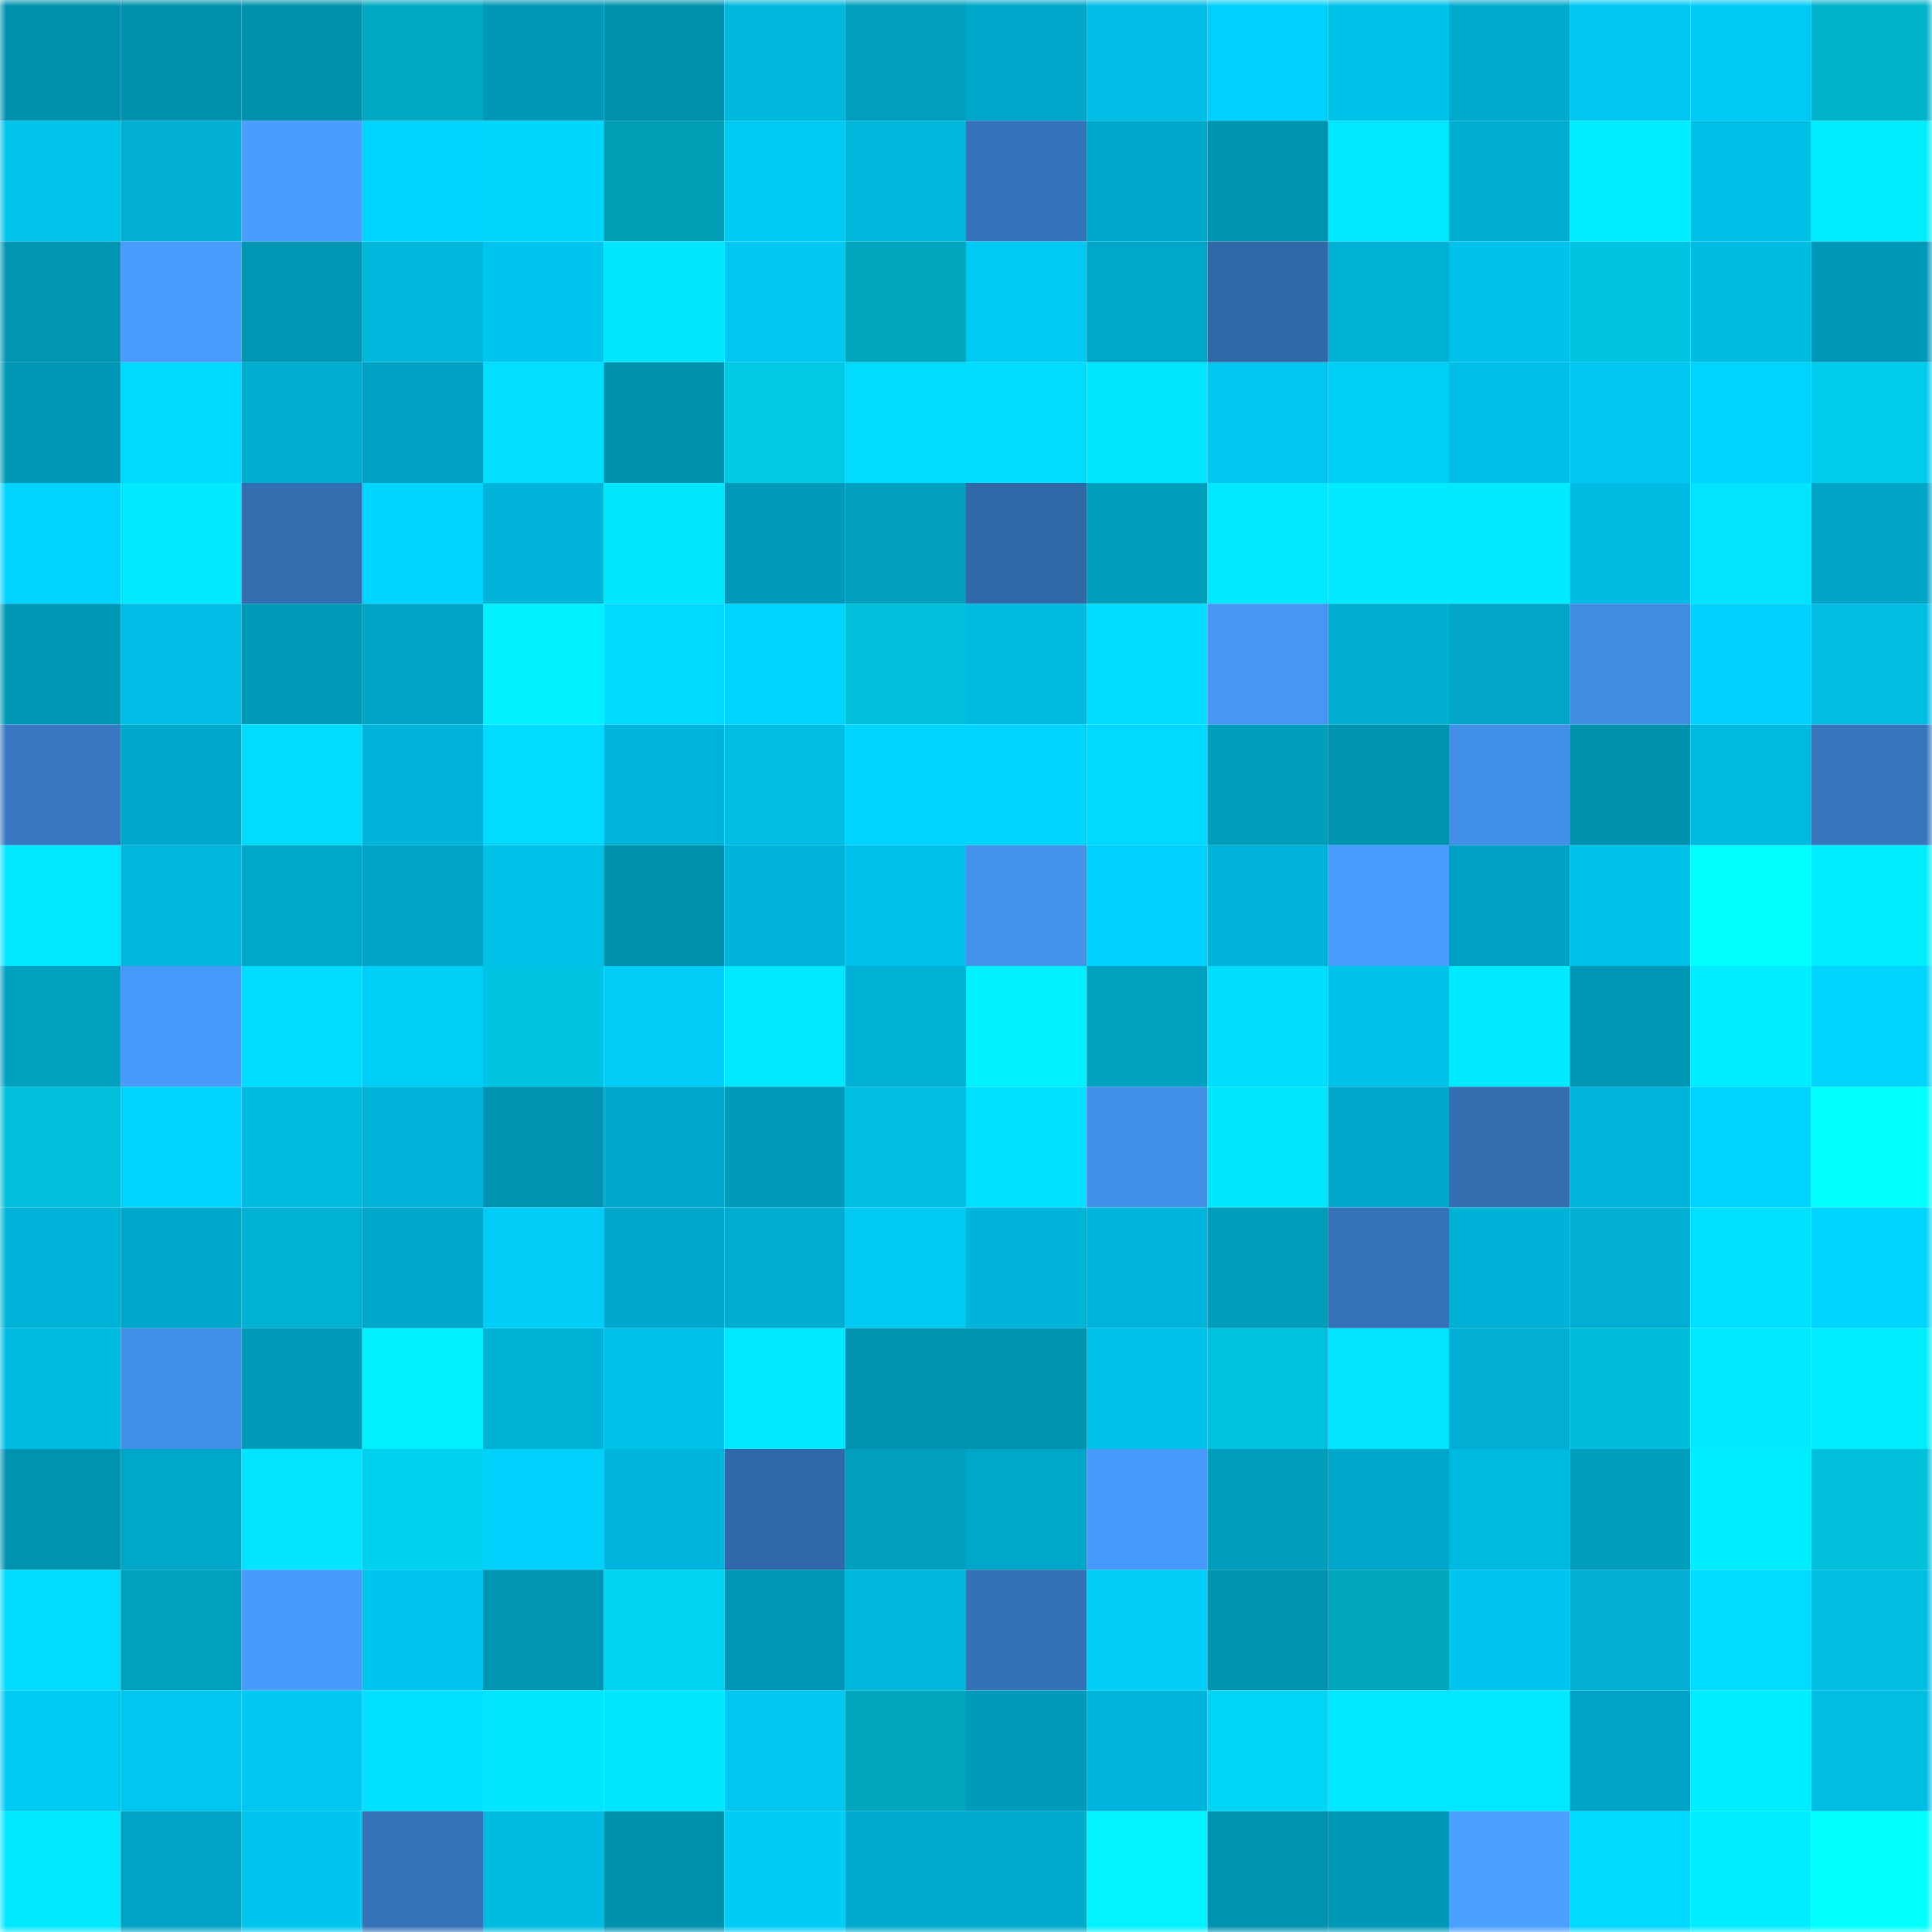 <svg viewBox="0 0 160 160" fill="none" role="img" xmlns="http://www.w3.org/2000/svg" width="240" height="240" name="ens%2Clolzwut.eth"><mask id="1950850866" mask-type="alpha" maskUnits="userSpaceOnUse" x="0" y="0" width="160" height="160"><rect width="160" height="160" fill="#FFFFFF"></rect></mask><g mask="url(#1950850866)"><rect x="0" y="0" width="10" height="10" fill="#0091af"></rect><rect x="10" y="0" width="10" height="10" fill="#0091af"></rect><rect x="20" y="0" width="10" height="10" fill="#0091af"></rect><rect x="30" y="0" width="10" height="10" fill="#00a9c2"></rect><rect x="40" y="0" width="10" height="10" fill="#0096b6"></rect><rect x="50" y="0" width="10" height="10" fill="#0091af"></rect><rect x="60" y="0" width="10" height="10" fill="#00b7dd"></rect><rect x="70" y="0" width="10" height="10" fill="#009ebf"></rect><rect x="80" y="0" width="10" height="10" fill="#00a6c9"></rect><rect x="90" y="0" width="10" height="10" fill="#00bee6"></rect><rect x="100" y="0" width="10" height="10" fill="#00d0fc"></rect><rect x="110" y="0" width="10" height="10" fill="#00c3eb"></rect><rect x="120" y="0" width="10" height="10" fill="#00abce"></rect><rect x="130" y="0" width="10" height="10" fill="#00c7f1"></rect><rect x="140" y="0" width="10" height="10" fill="#00caf3"></rect><rect x="150" y="0" width="10" height="10" fill="#00b3cd"></rect><rect x="0" y="10" width="10" height="10" fill="#00c4ec"></rect><rect x="10" y="10" width="10" height="10" fill="#00afd3"></rect><rect x="20" y="10" width="10" height="10" fill="#489dfe"></rect><rect x="30" y="10" width="10" height="10" fill="#00d5ff"></rect><rect x="40" y="10" width="10" height="10" fill="#00d7ff"></rect><rect x="50" y="10" width="10" height="10" fill="#009eb5"></rect><rect x="60" y="10" width="10" height="10" fill="#00c9f2"></rect><rect x="70" y="10" width="10" height="10" fill="#00b7dc"></rect><rect x="80" y="10" width="10" height="10" fill="#3574bb"></rect><rect x="90" y="10" width="10" height="10" fill="#00a9cc"></rect><rect x="100" y="10" width="10" height="10" fill="#0094b3"></rect><rect x="110" y="10" width="10" height="10" fill="#00e7ff"></rect><rect x="120" y="10" width="10" height="10" fill="#00acd0"></rect><rect x="130" y="10" width="10" height="10" fill="#00ecff"></rect><rect x="140" y="10" width="10" height="10" fill="#00bfe7"></rect><rect x="150" y="10" width="10" height="10" fill="#00edff"></rect><rect x="0" y="20" width="10" height="10" fill="#0095b3"></rect><rect x="10" y="20" width="10" height="10" fill="#489cfc"></rect><rect x="20" y="20" width="10" height="10" fill="#0096b5"></rect><rect x="30" y="20" width="10" height="10" fill="#00b7dc"></rect><rect x="40" y="20" width="10" height="10" fill="#00c6ef"></rect><rect x="50" y="20" width="10" height="10" fill="#00e6ff"></rect><rect x="60" y="20" width="10" height="10" fill="#00c8f2"></rect><rect x="70" y="20" width="10" height="10" fill="#00a6be"></rect><rect x="80" y="20" width="10" height="10" fill="#00caf3"></rect><rect x="90" y="20" width="10" height="10" fill="#00a6c8"></rect><rect x="100" y="20" width="10" height="10" fill="#3069aa"></rect><rect x="110" y="20" width="10" height="10" fill="#00b1d5"></rect><rect x="120" y="20" width="10" height="10" fill="#00c2eb"></rect><rect x="130" y="20" width="10" height="10" fill="#00c5e2"></rect><rect x="140" y="20" width="10" height="10" fill="#00bce3"></rect><rect x="150" y="20" width="10" height="10" fill="#0098b8"></rect><rect x="0" y="30" width="10" height="10" fill="#0097b6"></rect><rect x="10" y="30" width="10" height="10" fill="#00d9ff"></rect><rect x="20" y="30" width="10" height="10" fill="#00add1"></rect><rect x="30" y="30" width="10" height="10" fill="#00a1c3"></rect><rect x="40" y="30" width="10" height="10" fill="#00dfff"></rect><rect x="50" y="30" width="10" height="10" fill="#0091af"></rect><rect x="60" y="30" width="10" height="10" fill="#00c9e6"></rect><rect x="70" y="30" width="10" height="10" fill="#00dbff"></rect><rect x="80" y="30" width="10" height="10" fill="#00dcff"></rect><rect x="90" y="30" width="10" height="10" fill="#00e6ff"></rect><rect x="100" y="30" width="10" height="10" fill="#00c6f0"></rect><rect x="110" y="30" width="10" height="10" fill="#00cffa"></rect><rect x="120" y="30" width="10" height="10" fill="#00bfe7"></rect><rect x="130" y="30" width="10" height="10" fill="#00c7f1"></rect><rect x="140" y="30" width="10" height="10" fill="#00d3ff"></rect><rect x="150" y="30" width="10" height="10" fill="#00cdec"></rect><rect x="0" y="40" width="10" height="10" fill="#00d3ff"></rect><rect x="10" y="40" width="10" height="10" fill="#00e9ff"></rect><rect x="20" y="40" width="10" height="10" fill="#336eb1"></rect><rect x="30" y="40" width="10" height="10" fill="#00d5ff"></rect><rect x="40" y="40" width="10" height="10" fill="#00b4da"></rect><rect x="50" y="40" width="10" height="10" fill="#00e6ff"></rect><rect x="60" y="40" width="10" height="10" fill="#0099b9"></rect><rect x="70" y="40" width="10" height="10" fill="#009ebf"></rect><rect x="80" y="40" width="10" height="10" fill="#3068a8"></rect><rect x="90" y="40" width="10" height="10" fill="#009dbd"></rect><rect x="100" y="40" width="10" height="10" fill="#00e9ff"></rect><rect x="110" y="40" width="10" height="10" fill="#00ebff"></rect><rect x="120" y="40" width="10" height="10" fill="#00ebff"></rect><rect x="130" y="40" width="10" height="10" fill="#00bbe2"></rect><rect x="140" y="40" width="10" height="10" fill="#00e4ff"></rect><rect x="150" y="40" width="10" height="10" fill="#00a4c7"></rect><rect x="0" y="50" width="10" height="10" fill="#0097b6"></rect><rect x="10" y="50" width="10" height="10" fill="#00bee6"></rect><rect x="20" y="50" width="10" height="10" fill="#0099b8"></rect><rect x="30" y="50" width="10" height="10" fill="#00a4c7"></rect><rect x="40" y="50" width="10" height="10" fill="#00f0ff"></rect><rect x="50" y="50" width="10" height="10" fill="#00d9ff"></rect><rect x="60" y="50" width="10" height="10" fill="#00d3ff"></rect><rect x="70" y="50" width="10" height="10" fill="#00c0dc"></rect><rect x="80" y="50" width="10" height="10" fill="#00bae1"></rect><rect x="90" y="50" width="10" height="10" fill="#00dcff"></rect><rect x="100" y="50" width="10" height="10" fill="#4597f3"></rect><rect x="110" y="50" width="10" height="10" fill="#00aed1"></rect><rect x="120" y="50" width="10" height="10" fill="#00a5c7"></rect><rect x="130" y="50" width="10" height="10" fill="#418de4"></rect><rect x="140" y="50" width="10" height="10" fill="#00d1fc"></rect><rect x="150" y="50" width="10" height="10" fill="#00bde4"></rect><rect x="0" y="60" width="10" height="10" fill="#3777c1"></rect><rect x="10" y="60" width="10" height="10" fill="#00a9cc"></rect><rect x="20" y="60" width="10" height="10" fill="#00dcff"></rect><rect x="30" y="60" width="10" height="10" fill="#00b4d9"></rect><rect x="40" y="60" width="10" height="10" fill="#00dbff"></rect><rect x="50" y="60" width="10" height="10" fill="#00b5db"></rect><rect x="60" y="60" width="10" height="10" fill="#00bde4"></rect><rect x="70" y="60" width="10" height="10" fill="#00d5ff"></rect><rect x="80" y="60" width="10" height="10" fill="#00d4ff"></rect><rect x="90" y="60" width="10" height="10" fill="#00d9ff"></rect><rect x="100" y="60" width="10" height="10" fill="#009cbc"></rect><rect x="110" y="60" width="10" height="10" fill="#0092b1"></rect><rect x="120" y="60" width="10" height="10" fill="#4290e8"></rect><rect x="130" y="60" width="10" height="10" fill="#0091af"></rect><rect x="140" y="60" width="10" height="10" fill="#00b9e0"></rect><rect x="150" y="60" width="10" height="10" fill="#3675bc"></rect><rect x="0" y="70" width="10" height="10" fill="#00e7ff"></rect><rect x="10" y="70" width="10" height="10" fill="#00b8de"></rect><rect x="20" y="70" width="10" height="10" fill="#00a7c9"></rect><rect x="30" y="70" width="10" height="10" fill="#00a4c7"></rect><rect x="40" y="70" width="10" height="10" fill="#00c0e8"></rect><rect x="50" y="70" width="10" height="10" fill="#0091af"></rect><rect x="60" y="70" width="10" height="10" fill="#00b3d8"></rect><rect x="70" y="70" width="10" height="10" fill="#00c3eb"></rect><rect x="80" y="70" width="10" height="10" fill="#4391e9"></rect><rect x="90" y="70" width="10" height="10" fill="#00d0fc"></rect><rect x="100" y="70" width="10" height="10" fill="#00b3d8"></rect><rect x="110" y="70" width="10" height="10" fill="#489efe"></rect><rect x="120" y="70" width="10" height="10" fill="#00a1c3"></rect><rect x="130" y="70" width="10" height="10" fill="#00c1e9"></rect><rect x="140" y="70" width="10" height="10" fill="#00ffff"></rect><rect x="150" y="70" width="10" height="10" fill="#00edff"></rect><rect x="0" y="80" width="10" height="10" fill="#00a0c1"></rect><rect x="10" y="80" width="10" height="10" fill="#479af9"></rect><rect x="20" y="80" width="10" height="10" fill="#00ddff"></rect><rect x="30" y="80" width="10" height="10" fill="#00cffa"></rect><rect x="40" y="80" width="10" height="10" fill="#00c4e1"></rect><rect x="50" y="80" width="10" height="10" fill="#00cdf8"></rect><rect x="60" y="80" width="10" height="10" fill="#00e7ff"></rect><rect x="70" y="80" width="10" height="10" fill="#00b1d5"></rect><rect x="80" y="80" width="10" height="10" fill="#00f0ff"></rect><rect x="90" y="80" width="10" height="10" fill="#00a0c1"></rect><rect x="100" y="80" width="10" height="10" fill="#00defe"></rect><rect x="110" y="80" width="10" height="10" fill="#00c3eb"></rect><rect x="120" y="80" width="10" height="10" fill="#00ebff"></rect><rect x="130" y="80" width="10" height="10" fill="#0097b6"></rect><rect x="140" y="80" width="10" height="10" fill="#00edff"></rect><rect x="150" y="80" width="10" height="10" fill="#00d5ff"></rect><rect x="0" y="90" width="10" height="10" fill="#00bfdb"></rect><rect x="10" y="90" width="10" height="10" fill="#00d6ff"></rect><rect x="20" y="90" width="10" height="10" fill="#00bbe2"></rect><rect x="30" y="90" width="10" height="10" fill="#00b4d9"></rect><rect x="40" y="90" width="10" height="10" fill="#0092b1"></rect><rect x="50" y="90" width="10" height="10" fill="#00a9cc"></rect><rect x="60" y="90" width="10" height="10" fill="#009aba"></rect><rect x="70" y="90" width="10" height="10" fill="#00bde4"></rect><rect x="80" y="90" width="10" height="10" fill="#00e1ff"></rect><rect x="90" y="90" width="10" height="10" fill="#4290e8"></rect><rect x="100" y="90" width="10" height="10" fill="#00e6ff"></rect><rect x="110" y="90" width="10" height="10" fill="#00a7ca"></rect><rect x="120" y="90" width="10" height="10" fill="#336eb1"></rect><rect x="130" y="90" width="10" height="10" fill="#00b5db"></rect><rect x="140" y="90" width="10" height="10" fill="#00d3ff"></rect><rect x="150" y="90" width="10" height="10" fill="#00ffff"></rect><rect x="0" y="100" width="10" height="10" fill="#00b4d9"></rect><rect x="10" y="100" width="10" height="10" fill="#00a9cc"></rect><rect x="20" y="100" width="10" height="10" fill="#00b1d5"></rect><rect x="30" y="100" width="10" height="10" fill="#00a7ca"></rect><rect x="40" y="100" width="10" height="10" fill="#00cdf8"></rect><rect x="50" y="100" width="10" height="10" fill="#00a9cc"></rect><rect x="60" y="100" width="10" height="10" fill="#00accf"></rect><rect x="70" y="100" width="10" height="10" fill="#00c9f2"></rect><rect x="80" y="100" width="10" height="10" fill="#00b4da"></rect><rect x="90" y="100" width="10" height="10" fill="#00b5db"></rect><rect x="100" y="100" width="10" height="10" fill="#009cbc"></rect><rect x="110" y="100" width="10" height="10" fill="#3573b9"></rect><rect x="120" y="100" width="10" height="10" fill="#00b2d7"></rect><rect x="130" y="100" width="10" height="10" fill="#00afd3"></rect><rect x="140" y="100" width="10" height="10" fill="#00e0ff"></rect><rect x="150" y="100" width="10" height="10" fill="#00d5ff"></rect><rect x="0" y="110" width="10" height="10" fill="#00bce3"></rect><rect x="10" y="110" width="10" height="10" fill="#4290e8"></rect><rect x="20" y="110" width="10" height="10" fill="#009bbb"></rect><rect x="30" y="110" width="10" height="10" fill="#00f0ff"></rect><rect x="40" y="110" width="10" height="10" fill="#00b2d6"></rect><rect x="50" y="110" width="10" height="10" fill="#00c1e9"></rect><rect x="60" y="110" width="10" height="10" fill="#00eaff"></rect><rect x="70" y="110" width="10" height="10" fill="#0092b1"></rect><rect x="80" y="110" width="10" height="10" fill="#0093b1"></rect><rect x="90" y="110" width="10" height="10" fill="#00c1e9"></rect><rect x="100" y="110" width="10" height="10" fill="#00c1de"></rect><rect x="110" y="110" width="10" height="10" fill="#00e4ff"></rect><rect x="120" y="110" width="10" height="10" fill="#00afd3"></rect><rect x="130" y="110" width="10" height="10" fill="#00bedb"></rect><rect x="140" y="110" width="10" height="10" fill="#00e9ff"></rect><rect x="150" y="110" width="10" height="10" fill="#00edff"></rect><rect x="0" y="120" width="10" height="10" fill="#0093b1"></rect><rect x="10" y="120" width="10" height="10" fill="#00a6c8"></rect><rect x="20" y="120" width="10" height="10" fill="#00e4ff"></rect><rect x="30" y="120" width="10" height="10" fill="#00d1ef"></rect><rect x="40" y="120" width="10" height="10" fill="#00d1fc"></rect><rect x="50" y="120" width="10" height="10" fill="#00b5db"></rect><rect x="60" y="120" width="10" height="10" fill="#3069a9"></rect><rect x="70" y="120" width="10" height="10" fill="#009ebf"></rect><rect x="80" y="120" width="10" height="10" fill="#00a6c8"></rect><rect x="90" y="120" width="10" height="10" fill="#479af9"></rect><rect x="100" y="120" width="10" height="10" fill="#009dbd"></rect><rect x="110" y="120" width="10" height="10" fill="#00a7ca"></rect><rect x="120" y="120" width="10" height="10" fill="#00b9e0"></rect><rect x="130" y="120" width="10" height="10" fill="#009dbd"></rect><rect x="140" y="120" width="10" height="10" fill="#00ecff"></rect><rect x="150" y="120" width="10" height="10" fill="#00c0dc"></rect><rect x="0" y="130" width="10" height="10" fill="#00dbff"></rect><rect x="10" y="130" width="10" height="10" fill="#00a0c1"></rect><rect x="20" y="130" width="10" height="10" fill="#479bfb"></rect><rect x="30" y="130" width="10" height="10" fill="#00c6ef"></rect><rect x="40" y="130" width="10" height="10" fill="#0095b3"></rect><rect x="50" y="130" width="10" height="10" fill="#00d2f1"></rect><rect x="60" y="130" width="10" height="10" fill="#0096b5"></rect><rect x="70" y="130" width="10" height="10" fill="#00b7dc"></rect><rect x="80" y="130" width="10" height="10" fill="#3471b6"></rect><rect x="90" y="130" width="10" height="10" fill="#00cdf8"></rect><rect x="100" y="130" width="10" height="10" fill="#0092b1"></rect><rect x="110" y="130" width="10" height="10" fill="#00a6be"></rect><rect x="120" y="130" width="10" height="10" fill="#00c6ef"></rect><rect x="130" y="130" width="10" height="10" fill="#00afd3"></rect><rect x="140" y="130" width="10" height="10" fill="#00dbff"></rect><rect x="150" y="130" width="10" height="10" fill="#00bde4"></rect><rect x="0" y="140" width="10" height="10" fill="#00caf3"></rect><rect x="10" y="140" width="10" height="10" fill="#00c7f1"></rect><rect x="20" y="140" width="10" height="10" fill="#00c8f1"></rect><rect x="30" y="140" width="10" height="10" fill="#00e1ff"></rect><rect x="40" y="140" width="10" height="10" fill="#00e6ff"></rect><rect x="50" y="140" width="10" height="10" fill="#00e6ff"></rect><rect x="60" y="140" width="10" height="10" fill="#00c8f2"></rect><rect x="70" y="140" width="10" height="10" fill="#00a6be"></rect><rect x="80" y="140" width="10" height="10" fill="#009bbc"></rect><rect x="90" y="140" width="10" height="10" fill="#00b5db"></rect><rect x="100" y="140" width="10" height="10" fill="#00d5f5"></rect><rect x="110" y="140" width="10" height="10" fill="#00e7ff"></rect><rect x="120" y="140" width="10" height="10" fill="#00e7ff"></rect><rect x="130" y="140" width="10" height="10" fill="#00a3c5"></rect><rect x="140" y="140" width="10" height="10" fill="#00edff"></rect><rect x="150" y="140" width="10" height="10" fill="#00bde4"></rect><rect x="0" y="150" width="10" height="10" fill="#00e8ff"></rect><rect x="10" y="150" width="10" height="10" fill="#00a3c5"></rect><rect x="20" y="150" width="10" height="10" fill="#00c5ee"></rect><rect x="30" y="150" width="10" height="10" fill="#3573b9"></rect><rect x="40" y="150" width="10" height="10" fill="#00bae1"></rect><rect x="50" y="150" width="10" height="10" fill="#0091af"></rect><rect x="60" y="150" width="10" height="10" fill="#00cdf7"></rect><rect x="70" y="150" width="10" height="10" fill="#00aace"></rect><rect x="80" y="150" width="10" height="10" fill="#00aace"></rect><rect x="90" y="150" width="10" height="10" fill="#00f3ff"></rect><rect x="100" y="150" width="10" height="10" fill="#0092b1"></rect><rect x="110" y="150" width="10" height="10" fill="#0098b8"></rect><rect x="120" y="150" width="10" height="10" fill="#4aa0ff"></rect><rect x="130" y="150" width="10" height="10" fill="#00d9ff"></rect><rect x="140" y="150" width="10" height="10" fill="#00edff"></rect><rect x="150" y="150" width="10" height="10" fill="#00ffff"></rect></g></svg>